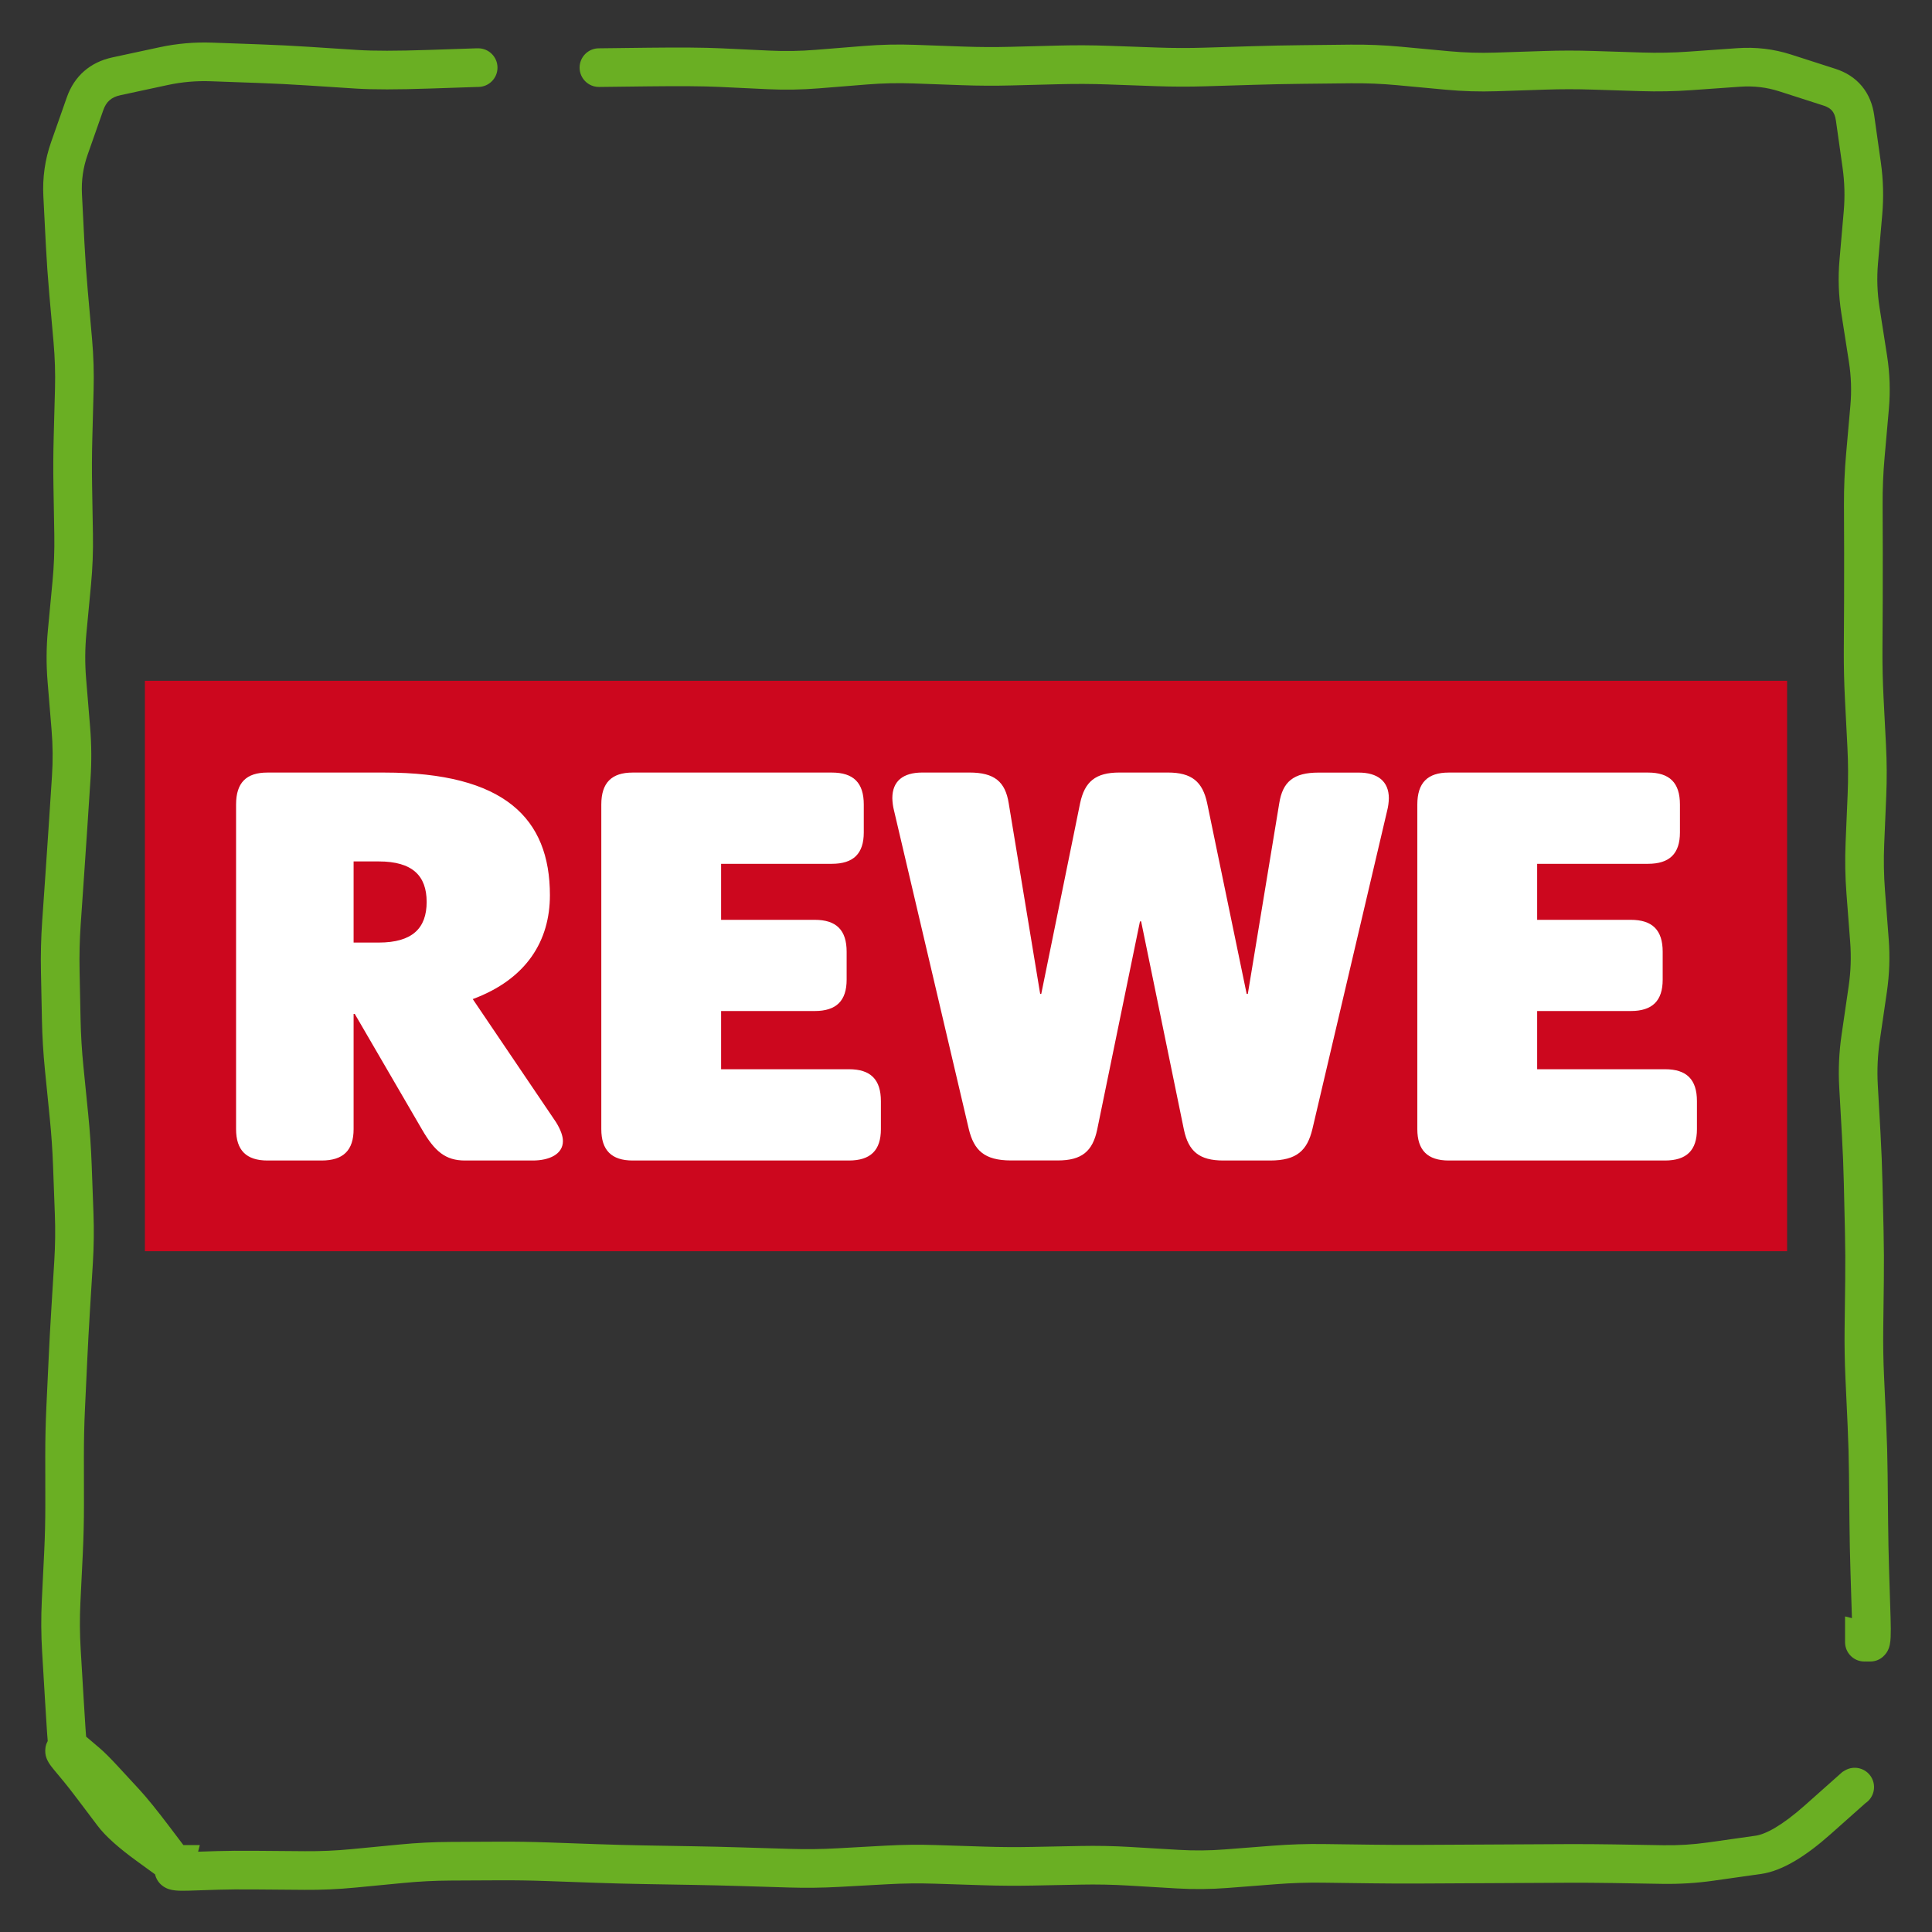 <svg width="200" height="200" viewBox="0 0 200 200" fill="none" xmlns="http://www.w3.org/2000/svg">
<rect x="0" y="0" width="200" height="200" fill="#333333" stroke="none"/>
<g clip-path="url(#clip0_3152_7967)">
<path d="M185 70.474H15V129.526H185V70.474Z" fill="#CC071E"/>
<path d="M33.298 120.136C35.542 120.136 36.605 119.073 36.605 116.888V104.959H36.724L43.697 116.945C44.998 119.189 46.12 120.136 48.127 120.136H55.155C56.856 120.136 58.273 119.487 58.273 118.127C58.273 117.596 58.037 116.946 57.565 116.177L48.94 103.426C54.506 101.36 56.927 97.393 56.927 92.672C56.927 84.698 52.202 79.975 39.797 79.975H27.686C25.487 79.972 24.438 81.037 24.438 83.282V116.888C24.438 119.073 25.501 120.136 27.686 120.136H33.298ZM36.605 97.574V89.175H39.204C42.69 89.175 44.167 90.652 44.167 93.369C44.167 96.087 42.69 97.574 39.204 97.574H36.605ZM87.882 120.136C90.127 120.136 91.19 119.073 91.19 116.888V113.992C91.19 111.748 90.127 110.686 87.882 110.686H74.649V104.661H84.337C86.581 104.661 87.644 103.599 87.644 101.414V98.526C87.644 96.282 86.581 95.22 84.337 95.22H74.649V89.422H86.111C88.356 89.422 89.418 88.359 89.418 86.175V83.282C89.418 81.037 88.356 79.975 86.111 79.975H65.495C63.309 79.975 62.247 81.037 62.247 83.282V116.888C62.247 119.073 63.309 120.136 65.495 120.136H87.882ZM124.968 83.163C124.495 80.918 123.372 79.972 120.893 79.972H115.884C113.405 79.972 112.282 80.915 111.809 83.163L107.79 102.89H107.679L104.423 83.163C104.069 80.918 102.946 79.972 100.347 79.972H95.492C93.483 79.972 92.374 80.859 92.374 82.63C92.384 83.068 92.444 83.503 92.553 83.928L100.291 116.883C100.823 119.067 101.886 120.13 104.661 120.13H109.505C111.985 120.13 113.107 119.184 113.58 116.939L118.01 95.381H118.129L122.559 116.945C123.032 119.189 124.155 120.136 126.635 120.136H131.487C134.264 120.136 135.327 119.073 135.857 116.888L143.595 83.933C143.704 83.509 143.764 83.074 143.773 82.635C143.773 80.865 142.591 79.978 140.656 79.978H136.501C133.902 79.978 132.779 80.921 132.425 83.168L129.174 102.89H129.055L124.968 83.163ZM172.359 120.136C174.604 120.136 175.667 119.073 175.667 116.888V113.992C175.667 111.748 174.604 110.686 172.359 110.686H159.126V104.661H168.814C171.058 104.661 172.121 103.599 172.121 101.414V98.526C172.121 96.282 171.058 95.22 168.814 95.22H159.126V89.422H170.599C172.844 89.422 173.907 88.359 173.907 86.175V83.282C173.907 81.037 172.844 79.975 170.599 79.975H149.969C147.784 79.975 146.721 81.037 146.721 83.282V116.888C146.721 119.073 147.784 120.136 149.969 120.136H172.359Z" fill="white"/>
</g>
<path d="M193.031 186.714C193.978 186.144 194.283 184.915 193.714 183.969C193.144 183.022 191.915 182.717 190.969 183.286L192 185L193.031 186.714ZM191.914 185.052L190.883 183.338L190.724 183.434L190.585 183.557L191.914 185.052ZM188.196 188.358L189.525 189.852L188.196 188.358ZM182.015 192.012L182.296 193.993L182.015 192.012ZM177.091 192.71L176.811 190.73L177.091 192.71ZM162.079 192.903L162.069 190.903L162.079 192.903ZM159.569 192.916L159.579 194.916L159.569 192.916ZM157.059 192.929L157.049 190.929L157.059 192.929ZM152.039 192.955L152.05 194.955L152.039 192.955ZM147.019 192.981L147.009 190.981L147.019 192.981ZM141.999 192.961L142.026 190.961L141.999 192.961ZM136.979 192.895L137.006 190.895L136.979 192.895ZM131.959 193.056L131.804 191.062L131.959 193.056ZM129.449 193.251L129.604 195.245L129.449 193.251ZM126.939 193.446L126.784 191.452L126.939 193.446ZM121.919 193.492L121.801 195.489L121.919 193.492ZM111.879 193.095L111.918 195.095L111.879 193.095ZM106.859 193.193L106.82 191.194L106.859 193.193ZM101.839 193.161L101.775 195.16L101.839 193.161ZM96.819 192.999L96.884 191L96.819 192.999ZM91.799 193.057L91.909 195.054L91.799 193.057ZM86.779 193.333L86.669 191.337L86.779 193.333ZM81.759 193.396L81.698 195.395L81.759 193.396ZM76.739 193.243L76.8 191.244L76.739 193.243ZM71.719 193.123L71.754 191.124L71.719 193.123ZM66.699 193.037L66.665 195.037L66.699 193.037ZM61.679 192.905L61.751 190.906L61.679 192.905ZM56.659 192.726L56.588 194.725L56.659 192.726ZM39.089 193.172L39.281 195.162L39.089 193.172ZM36.579 193.413L36.388 191.423L36.579 193.413ZM31.559 193.635L31.575 191.635L31.559 193.635ZM26.539 193.595L26.523 195.595L26.539 193.595ZM22.522 193.623L22.587 195.622L22.522 193.623ZM21.015 193.672L21.079 195.671L21.015 193.672ZM19.507 193.721L19.442 191.722L19.507 193.721ZM18 193.385L16.064 192.882L16 193.13V193.385H18ZM18.1 193L20.036 193.503L20.686 191H18.1V193ZM18 193L16.53 194.356L17.124 195H18V193ZM49.5 9C50.605 9 51.5 8.105 51.5 7C51.5 5.895 50.605 5 49.5 5V7V9ZM49.4 7V5H49.366L49.333 5.001L49.4 7ZM26.91 6.594L26.982 4.595L26.91 6.594ZM24.4 6.503L24.328 8.502L24.4 6.503ZM21.89 6.412L21.962 4.414L21.89 6.412ZM14.5 7.372L14.079 5.416L14.5 7.372ZM12.059 7.896L11.639 5.941L12.059 7.896ZM6.951 65.394L4.96 65.205L6.951 65.394ZM6.92 70.414L4.927 70.579L6.92 70.414ZM7.335 75.434L5.341 75.599L7.335 75.434ZM7.048 85.474L5.052 85.343L7.048 85.474ZM6.361 95.514L4.366 95.376L6.361 95.514ZM6.34 105.554L4.341 105.595L6.34 105.554ZM7.146 115.594L5.156 115.794L7.146 115.594ZM7.491 120.614L5.492 120.688L7.491 120.614ZM7.615 130.654L5.619 130.531L7.615 130.654ZM7.307 135.674L5.311 135.551L7.307 135.674ZM6.917 143.204L4.919 143.11L6.917 143.204ZM6.571 160.774L4.574 160.676L6.571 160.774ZM6.503 173.324L4.507 173.443L6.503 173.324ZM6.653 175.834L4.657 175.953L6.653 175.834ZM6.852 179.008L8.847 178.86L6.852 179.008ZM6.902 179.672L4.907 179.82L4.908 179.832L6.902 179.672ZM7 180.9H9V180.82L8.994 180.74L7 180.9ZM7 181H5V181.774L5.521 182.346L7 181ZM62 5C60.895 5 60 5.895 60 7C60 8.105 60.895 9 62 9V7V5ZM62.1 7V9H62.112L62.124 9L62.1 7ZM74.55 6.999L74.455 8.996L74.55 6.999ZM84.59 7.153L84.43 5.16L84.59 7.153ZM89.61 6.75L89.45 4.756L89.61 6.75ZM99.65 6.819L99.578 8.818L99.65 6.819ZM104.67 6.845L104.618 4.846L104.67 6.845ZM114.71 6.74L114.638 8.739L114.71 6.74ZM144.83 6.827L144.645 8.819L144.83 6.827ZM149.85 7.295L150.035 5.304L149.85 7.295ZM154.87 7.445L154.804 5.446L154.87 7.445ZM164.91 7.276L164.846 9.275L164.91 7.276ZM174.95 7.339L174.809 5.344L174.95 7.339ZM184.783 7.546L184.171 9.45L184.783 7.546ZM189.389 9.027L190.001 7.123L189.389 9.027ZM192.037 12.217L190.056 12.496L192.037 12.217ZM192.727 17.115L194.708 16.836L192.727 17.115ZM192.853 22.074L190.861 21.9L192.853 22.074ZM192.416 27.094L190.424 26.92L192.416 27.094ZM192.589 32.114L194.565 31.805L192.589 32.114ZM193.373 37.134L195.349 36.825L193.373 37.134ZM193.543 42.154L195.536 42.33L193.543 42.154ZM193.1 47.174L191.108 46.998L193.1 47.174ZM192.887 52.194L190.887 52.201L192.887 52.194ZM192.895 54.704L190.895 54.711L192.895 54.704ZM192.904 57.214L194.904 57.207L192.904 57.214ZM192.899 62.234L194.899 62.245L192.899 62.234ZM192.871 67.254L190.871 67.243L192.871 67.254ZM192.986 72.274L194.983 72.172L192.986 72.274ZM193.242 77.294L191.245 77.396L193.242 77.294ZM193.265 82.314L191.267 82.23L193.265 82.314ZM193.14 92.354L195.134 92.201L193.14 92.354ZM193.332 94.864L195.326 94.711L193.332 94.864ZM193.524 97.374L191.53 97.527L193.524 97.374ZM193.35 102.394L191.371 102.105L193.35 102.394ZM192.984 104.904L194.963 105.193L192.984 104.904ZM192.392 112.434L190.396 112.546L192.392 112.434ZM192.674 117.454L190.677 117.566L192.674 117.454ZM192.873 122.474L190.874 122.52L192.873 122.474ZM192.931 124.984L194.93 124.938L192.931 124.984ZM192.988 127.494L190.989 127.54L192.988 127.494ZM193.015 132.514L195.015 132.539L193.015 132.514ZM192.953 137.534L190.953 137.509L192.953 137.534ZM193.037 142.554L191.039 142.645L193.037 142.554ZM193.152 145.064L191.154 145.155L193.152 145.064ZM193.267 147.574L195.264 147.483L193.267 147.574ZM193.406 152.594L195.406 152.574L193.406 152.594ZM193.456 157.614L191.456 157.634L193.456 157.614ZM193.558 162.593L191.559 162.656L193.558 162.593ZM193.635 165.062L195.634 164.999L193.635 165.062ZM193.395 170L192.904 171.939L193.146 172H193.395V170ZM193 169.9L193.491 167.961L191 167.331V169.9H193ZM191 170C191 171.105 191.895 172 193 172C194.105 172 195 171.105 195 170H193H191ZM17.932 192.926L19.402 191.571L19.268 191.425L19.108 191.309L17.932 192.926ZM15.313 191.023L14.137 192.64L15.313 191.023ZM11.695 187.794L10.098 188.998L11.695 187.794ZM9.696 185.144L8.099 186.349L9.696 185.144ZM8.171 183.187L9.71 181.909L8.171 183.187ZM7.646 182.554L6.108 183.833L7.646 182.554ZM7.12 181.922L8.658 180.644L7.12 181.922ZM6.696 181.217L7.858 182.845L6.696 181.217ZM6.797 181.145L6.29 179.21L5.934 179.304L5.635 179.517L6.797 181.145ZM7.067 181.074L7.575 183.008L10.77 182.17L8.546 179.728L7.067 181.074ZM17.932 192.926L16.337 194.133L16.394 194.208L16.458 194.278L17.932 192.926ZM15.99 190.358L14.395 191.565L15.99 190.358ZM12.943 186.594L11.473 187.951L12.943 186.594ZM10.734 184.202L12.204 182.845L10.734 184.202ZM9.005 182.474L7.71 183.998L9.005 182.474ZM7.756 181.412L9.051 179.888L7.756 181.412ZM7.098 180.91L8.449 182.384L7.098 180.91ZM7.065 180.94L5.714 179.466L5.051 180.074L5.066 180.973L7.065 180.94ZM7.068 181.074L5.593 182.425L9.154 186.31L9.067 181.041L7.068 181.074ZM192 185L190.969 183.286L190.883 183.338L191.914 185.052L192.946 186.765L193.031 186.714L192 185ZM191.914 185.052L190.585 183.557L186.867 186.863L188.196 188.358L189.525 189.852L193.243 186.546L191.914 185.052ZM188.196 188.358L186.867 186.863C184.439 189.022 182.756 189.887 181.735 190.032L182.015 192.012L182.296 193.993C184.557 193.672 186.995 192.102 189.525 189.852L188.196 188.358ZM182.015 192.012L181.735 190.032L179.273 190.381L179.553 192.361L179.834 194.341L182.296 193.993L182.015 192.012ZM179.553 192.361L179.273 190.381L176.811 190.73L177.091 192.71L177.372 194.69L179.834 194.341L179.553 192.361ZM177.091 192.71L176.811 190.73C175.274 190.948 173.722 191.044 172.153 191.017L172.119 193.017L172.086 195.017C173.863 195.046 175.626 194.938 177.372 194.69L177.091 192.71ZM172.119 193.017L172.153 191.017L169.643 190.975L169.609 192.975L169.576 194.975L172.086 195.017L172.119 193.017ZM169.609 192.975L169.643 190.975L167.133 190.933L167.099 192.933L167.066 194.932L169.576 194.975L169.609 192.975ZM167.099 192.933L167.133 190.933C165.445 190.905 163.757 190.895 162.069 190.903L162.079 192.903L162.089 194.903C163.748 194.895 165.407 194.905 167.066 194.932L167.099 192.933ZM162.079 192.903L162.069 190.903L159.559 190.916L159.569 192.916L159.579 194.916L162.089 194.903L162.079 192.903ZM159.569 192.916L159.559 190.916L157.049 190.929L157.059 192.929L157.069 194.929L159.579 194.916L159.569 192.916ZM157.059 192.929L157.049 190.929C155.376 190.937 153.702 190.946 152.029 190.955L152.039 192.955L152.05 194.955C153.723 194.946 155.396 194.937 157.069 194.929L157.059 192.929ZM152.039 192.955L152.029 190.955L149.519 190.968L149.529 192.968L149.54 194.968L152.05 194.955L152.039 192.955ZM149.529 192.968L149.519 190.968L147.009 190.981L147.019 192.981L147.03 194.981L149.54 194.968L149.529 192.968ZM147.019 192.981L147.009 190.981C145.348 190.99 143.687 190.983 142.026 190.961L141.999 192.961L141.973 194.961C143.659 194.983 145.344 194.99 147.03 194.981L147.019 192.981ZM141.999 192.961L142.026 190.961L139.516 190.928L139.489 192.928L139.463 194.928L141.973 194.961L141.999 192.961ZM139.489 192.928L139.516 190.928L137.006 190.895L136.979 192.895L136.953 194.894L139.463 194.928L139.489 192.928ZM136.979 192.895L137.006 190.895C135.272 190.872 133.538 190.928 131.804 191.062L131.959 193.056L132.114 195.05C133.727 194.925 135.34 194.873 136.953 194.894L136.979 192.895ZM131.959 193.056L131.804 191.062L129.294 191.257L129.449 193.251L129.604 195.245L132.114 195.05L131.959 193.056ZM129.449 193.251L129.294 191.257L126.784 191.452L126.939 193.446L127.094 195.44L129.604 195.245L129.449 193.251ZM126.939 193.446L126.784 191.452C125.202 191.575 123.62 191.59 122.038 191.496L121.919 193.492L121.801 195.489C123.565 195.593 125.33 195.577 127.094 195.44L126.939 193.446ZM121.919 193.492L122.038 191.496L119.528 191.347L119.409 193.344L119.291 195.34L121.801 195.489L121.919 193.492ZM119.409 193.344L119.528 191.347L117.018 191.198L116.899 193.195L116.781 195.191L119.291 195.34L119.409 193.344ZM116.899 193.195L117.018 191.198C115.292 191.096 113.566 191.062 111.84 191.096L111.879 193.095L111.918 195.095C113.539 195.063 115.16 195.095 116.781 195.191L116.899 193.195ZM111.879 193.095L111.84 191.096L109.33 191.145L109.369 193.144L109.408 195.144L111.918 195.095L111.879 193.095ZM109.369 193.144L109.33 191.145L106.82 191.194L106.859 193.193L106.898 195.193L109.408 195.144L109.369 193.144ZM106.859 193.193L106.82 191.194C105.181 191.226 103.543 191.215 101.904 191.162L101.839 193.161L101.775 195.16C103.483 195.215 105.191 195.226 106.898 195.193L106.859 193.193ZM101.839 193.161L101.904 191.162L99.394 191.081L99.329 193.08L99.265 195.079L101.775 195.16L101.839 193.161ZM99.329 193.08L99.394 191.081L96.884 191L96.819 192.999L96.755 194.998L99.265 195.079L99.329 193.08ZM96.819 192.999L96.884 191C95.152 190.944 93.421 190.964 91.689 191.06L91.799 193.057L91.909 195.054C93.525 194.964 95.14 194.946 96.755 194.998L96.819 192.999ZM91.799 193.057L91.689 191.06L89.179 191.198L89.289 193.195L89.4 195.192L91.909 195.054L91.799 193.057ZM89.289 193.195L89.179 191.198L86.669 191.337L86.779 193.333L86.889 195.33L89.4 195.192L89.289 193.195ZM86.779 193.333L86.669 191.337C85.053 191.426 83.436 191.446 81.82 191.396L81.759 193.396L81.698 195.395C83.429 195.447 85.159 195.426 86.889 195.33L86.779 193.333ZM81.759 193.396L81.82 191.396L79.31 191.32L79.249 193.319L79.189 195.318L81.698 195.395L81.759 193.396ZM79.249 193.319L79.31 191.32L76.8 191.244L76.739 193.243L76.678 195.242L79.189 195.318L79.249 193.319ZM76.739 193.243L76.8 191.244C75.118 191.192 73.436 191.152 71.754 191.124L71.719 193.123L71.685 195.123C73.35 195.152 75.014 195.191 76.678 195.242L76.739 193.243ZM71.719 193.123L71.754 191.124L69.244 191.081L69.209 193.08L69.175 195.08L71.685 195.123L71.719 193.123ZM69.209 193.08L69.244 191.081L66.734 191.038L66.699 193.037L66.665 195.037L69.175 195.08L69.209 193.08ZM66.699 193.037L66.734 191.038C65.073 191.009 63.412 190.965 61.751 190.906L61.679 192.905L61.608 194.904C63.294 194.964 64.979 195.008 66.665 195.037L66.699 193.037ZM61.679 192.905L61.751 190.906L59.24 190.817L59.169 192.816L59.098 194.814L61.608 194.904L61.679 192.905ZM59.169 192.816L59.24 190.817L56.73 190.727L56.659 192.726L56.588 194.725L59.098 194.814L59.169 192.816ZM56.659 192.726L56.73 190.727C55.03 190.667 53.33 190.641 51.629 190.65L51.639 192.65L51.65 194.65C53.296 194.641 54.942 194.666 56.588 194.725L56.659 192.726ZM51.639 192.65L51.629 190.65L49.119 190.662L49.129 192.662L49.139 194.662L51.65 194.65L51.639 192.65ZM49.129 192.662L49.119 190.662L46.609 190.675L46.619 192.675L46.63 194.675L49.139 194.662L49.129 192.662ZM46.619 192.675L46.609 190.675C44.875 190.684 43.141 190.772 41.407 190.939L41.599 192.93L41.791 194.921C43.404 194.765 45.017 194.683 46.63 194.675L46.619 192.675ZM41.599 192.93L41.407 190.939L38.898 191.181L39.089 193.172L39.281 195.162L41.791 194.921L41.599 192.93ZM39.089 193.172L38.898 191.181L36.388 191.423L36.579 193.413L36.771 195.404L39.281 195.162L39.089 193.172ZM36.579 193.413L36.388 191.423C34.783 191.577 33.179 191.648 31.575 191.635L31.559 193.635L31.543 195.635C33.286 195.649 35.029 195.572 36.771 195.404L36.579 193.413ZM31.559 193.635L31.575 191.635L29.065 191.615L29.049 193.615L29.033 195.615L31.543 195.635L31.559 193.635ZM29.049 193.615L29.065 191.615L26.555 191.595L26.539 193.595L26.523 195.595L29.033 195.615L29.049 193.615ZM26.539 193.595L26.555 191.595C24.87 191.581 23.501 191.591 22.457 191.625L22.522 193.623L22.587 195.622C23.553 195.591 24.862 195.581 26.523 195.595L26.539 193.595ZM22.522 193.623L22.457 191.625L20.95 191.673L21.015 193.672L21.079 195.671L22.587 195.622L22.522 193.623ZM21.015 193.672L20.95 191.673L19.442 191.722L19.507 193.721L19.572 195.72L21.079 195.671L21.015 193.672ZM19.507 193.721L19.442 191.722C18.959 191.738 18.686 191.73 18.567 191.719C18.486 191.711 18.586 191.712 18.756 191.771C18.835 191.799 19.076 191.888 19.329 192.107C19.616 192.354 20 192.851 20 193.578H18H16C16 194.336 16.399 194.862 16.718 195.137C17.003 195.383 17.291 195.496 17.432 195.546C17.728 195.65 18.017 195.684 18.187 195.701C18.57 195.737 19.051 195.737 19.572 195.72L19.507 193.721ZM18 193.578H20V193.385H18H16V193.578H18ZM18 193.385L19.936 193.888L20.036 193.503L18.1 193L16.164 192.497L16.064 192.882L18 193.385ZM18.1 193V191H18V193V195H18.1V193ZM49.5 7V5H49.4V7V9H49.5V7ZM49.4 7L49.333 5.001L44.363 5.168L44.43 7.167L44.497 9.166L49.467 8.999L49.4 7ZM44.43 7.167L44.363 5.168C41.065 5.279 38.651 5.278 37.079 5.176L36.95 7.172L36.821 9.168C38.595 9.283 41.169 9.278 44.497 9.166L44.43 7.167ZM36.95 7.172L37.079 5.176L34.569 5.014L34.44 7.009L34.311 9.005L36.821 9.168L36.95 7.172ZM34.44 7.009L34.569 5.014L32.059 4.851L31.93 6.847L31.801 8.843L34.311 9.005L34.44 7.009ZM31.93 6.847L32.059 4.851C30.367 4.741 28.675 4.656 26.982 4.595L26.91 6.594L26.838 8.592C28.492 8.652 30.146 8.735 31.801 8.843L31.93 6.847ZM26.91 6.594L26.982 4.595L24.472 4.504L24.4 6.503L24.328 8.502L26.838 8.592L26.91 6.594ZM24.4 6.503L24.472 4.504L21.962 4.414L21.89 6.412L21.818 8.411L24.328 8.502L24.4 6.503ZM21.89 6.412L21.962 4.414C20.125 4.347 18.309 4.507 16.519 4.891L16.94 6.847L17.36 8.802C18.824 8.487 20.309 8.357 21.818 8.411L21.89 6.412ZM16.94 6.847L16.519 4.891L14.079 5.416L14.5 7.372L14.92 9.327L17.36 8.802L16.94 6.847ZM14.5 7.372L14.079 5.416L11.639 5.941L12.059 7.896L12.48 9.852L14.92 9.327L14.5 7.372ZM12.059 7.896L11.639 5.941C9.344 6.435 7.695 7.863 6.917 10.079L8.804 10.742L10.691 11.405C10.999 10.526 11.521 10.058 12.48 9.852L12.059 7.896ZM8.804 10.742L6.917 10.079L6.102 12.4L7.989 13.062L9.876 13.725L10.691 11.405L8.804 10.742ZM7.989 13.062L6.102 12.4L5.286 14.72L7.173 15.383L9.06 16.046L9.876 13.725L7.989 13.062ZM7.173 15.383L5.286 14.72C4.655 16.518 4.39 18.389 4.489 20.316L6.486 20.214L8.484 20.112C8.411 18.692 8.605 17.343 9.06 16.046L7.173 15.383ZM6.486 20.214L4.489 20.316L4.617 22.826L6.615 22.724L8.612 22.622L8.484 20.112L6.486 20.214ZM6.615 22.724L4.617 22.826L4.745 25.336L6.743 25.234L8.74 25.132L8.612 22.622L6.615 22.724ZM6.743 25.234L4.745 25.336C4.832 27.034 4.951 28.732 5.101 30.43L7.093 30.254L9.085 30.078C8.939 28.429 8.824 26.78 8.74 25.132L6.743 25.234ZM7.093 30.254L5.101 30.43L5.323 32.94L7.315 32.764L9.307 32.588L9.085 30.078L7.093 30.254ZM7.315 32.764L5.323 32.94L5.545 35.45L7.537 35.274L9.529 35.098L9.307 32.588L7.315 32.764ZM7.537 35.274L5.545 35.45C5.686 37.047 5.735 38.644 5.693 40.24L7.692 40.294L9.691 40.348C9.738 38.597 9.684 36.847 9.529 35.098L7.537 35.274ZM7.692 40.294L5.693 40.24L5.625 42.75L7.625 42.804L9.624 42.858L9.691 40.348L7.692 40.294ZM7.625 42.804L5.625 42.75L5.558 45.26L7.557 45.314L9.557 45.368L9.624 42.858L7.625 42.804ZM7.557 45.314L5.558 45.26C5.512 46.963 5.504 48.666 5.534 50.369L7.534 50.334L9.534 50.299C9.505 48.655 9.513 47.011 9.557 45.368L7.557 45.314ZM7.534 50.334L5.534 50.369L5.578 52.879L7.578 52.844L9.577 52.809L9.534 50.299L7.534 50.334ZM7.578 52.844L5.578 52.879L5.622 55.389L7.622 55.354L9.621 55.319L9.577 52.809L7.578 52.844ZM7.622 55.354L5.622 55.389C5.65 56.987 5.588 58.586 5.436 60.185L7.427 60.374L9.418 60.563C9.584 58.815 9.652 57.067 9.621 55.319L7.622 55.354ZM7.427 60.374L5.436 60.185L5.198 62.695L7.189 62.884L9.18 63.073L9.418 60.563L7.427 60.374ZM7.189 62.884L5.198 62.695L4.96 65.205L6.951 65.394L8.942 65.583L9.18 63.073L7.189 62.884ZM6.951 65.394L4.96 65.205C4.79 66.996 4.779 68.787 4.927 70.579L6.92 70.414L8.914 70.249C8.785 68.694 8.795 67.139 8.942 65.583L6.951 65.394ZM6.92 70.414L4.927 70.579L5.134 73.088L7.127 72.924L9.121 72.76L8.914 70.249L6.92 70.414ZM7.127 72.924L5.134 73.088L5.341 75.599L7.335 75.434L9.328 75.269L9.121 72.76L7.127 72.924ZM7.335 75.434L5.341 75.599C5.471 77.174 5.485 78.748 5.381 80.323L7.377 80.454L9.373 80.585C9.489 78.813 9.474 77.041 9.328 75.269L7.335 75.434ZM7.377 80.454L5.381 80.323L5.217 82.833L7.212 82.964L9.208 83.095L9.373 80.585L7.377 80.454ZM7.212 82.964L5.217 82.833L5.052 85.343L7.048 85.474L9.044 85.605L9.208 83.095L7.212 82.964ZM7.048 85.474L5.052 85.343C4.942 87.014 4.83 88.685 4.714 90.356L6.709 90.494L8.704 90.632C8.821 88.957 8.934 87.281 9.044 85.605L7.048 85.474ZM6.709 90.494L4.714 90.356L4.54 92.866L6.535 93.004L8.531 93.142L8.704 90.632L6.709 90.494ZM6.535 93.004L4.54 92.866L4.366 95.376L6.361 95.514L8.357 95.652L8.531 93.142L6.535 93.004ZM6.361 95.514L4.366 95.376C4.246 97.109 4.204 98.841 4.239 100.575L6.238 100.534L8.238 100.493C8.205 98.88 8.245 97.266 8.357 95.652L6.361 95.514ZM6.238 100.534L4.239 100.575L4.29 103.085L6.289 103.044L8.289 103.003L8.238 100.493L6.238 100.534ZM6.289 103.044L4.29 103.085L4.341 105.595L6.34 105.554L8.34 105.513L8.289 103.003L6.289 103.044ZM6.34 105.554L4.341 105.595C4.376 107.321 4.48 109.048 4.653 110.774L6.643 110.574L8.633 110.374C8.47 108.754 8.373 107.133 8.34 105.513L6.34 105.554ZM6.643 110.574L4.653 110.774L4.905 113.284L6.895 113.084L8.885 112.884L8.633 110.374L6.643 110.574ZM6.895 113.084L4.905 113.284L5.156 115.794L7.146 115.594L9.136 115.394L8.885 112.884L6.895 113.084ZM7.146 115.594L5.156 115.794C5.32 117.425 5.432 119.057 5.492 120.688L7.491 120.614L9.489 120.54C9.426 118.825 9.308 117.109 9.136 115.394L7.146 115.594ZM7.491 120.614L5.492 120.688L5.585 123.198L7.584 123.124L9.582 123.05L9.489 120.54L7.491 120.614ZM7.584 123.124L5.585 123.198L5.678 125.708L7.677 125.634L9.675 125.56L9.582 123.05L7.584 123.124ZM7.677 125.634L5.678 125.708C5.738 127.316 5.718 128.923 5.619 130.531L7.615 130.654L9.612 130.777C9.718 129.038 9.74 127.299 9.675 125.56L7.677 125.634ZM7.615 130.654L5.619 130.531L5.465 133.041L7.461 133.164L9.457 133.287L9.612 130.777L7.615 130.654ZM7.461 133.164L5.465 133.041L5.311 135.551L7.307 135.674L9.303 135.797L9.457 133.287L7.461 133.164ZM7.307 135.674L5.311 135.551C5.207 137.234 5.116 138.917 5.037 140.6L7.035 140.694L9.033 140.788C9.111 139.124 9.201 137.46 9.303 135.797L7.307 135.674ZM7.035 140.694L5.037 140.6L4.919 143.11L6.917 143.204L8.915 143.298L9.033 140.788L7.035 140.694ZM6.917 143.204L4.919 143.11L4.802 145.62L6.799 145.714L8.797 145.808L8.915 143.298L6.917 143.204ZM6.799 145.714L4.802 145.62C4.722 147.326 4.683 149.031 4.685 150.736L6.685 150.734L8.685 150.732C8.683 149.09 8.72 147.449 8.797 145.808L6.799 145.714ZM6.685 150.734L4.685 150.736L4.688 153.246L6.688 153.244L8.688 153.242L8.685 150.732L6.685 150.734ZM6.688 153.244L4.688 153.246L4.691 155.756L6.691 155.754L8.691 155.752L8.688 153.242L6.688 153.244ZM6.691 155.754L4.691 155.756C4.693 157.396 4.654 159.036 4.574 160.676L6.571 160.774L8.569 160.872C8.652 159.165 8.693 157.458 8.691 155.752L6.691 155.754ZM6.571 160.774L4.574 160.676L4.451 163.186L6.449 163.284L8.446 163.382L8.569 160.872L6.571 160.774ZM6.449 163.284L4.451 163.186L4.328 165.696L6.326 165.794L8.324 165.892L8.446 163.382L6.449 163.284ZM6.326 165.794L4.328 165.696C4.243 167.442 4.253 169.188 4.357 170.933L6.353 170.814L8.35 170.695C8.254 169.094 8.245 167.493 8.324 165.892L6.326 165.794ZM6.353 170.814L4.357 170.933L4.507 173.443L6.503 173.324L8.5 173.205L8.35 170.695L6.353 170.814ZM6.503 173.324L4.507 173.443L4.657 175.953L6.653 175.834L8.65 175.715L8.5 173.205L6.503 173.324ZM6.653 175.834L4.657 175.953C4.756 177.622 4.824 178.696 4.858 179.156L6.852 179.008L8.847 178.86C8.815 178.435 8.75 177.393 8.65 175.715L6.653 175.834ZM6.852 179.008L4.858 179.156L4.907 179.82L6.902 179.672L8.896 179.524L8.847 178.86L6.852 179.008ZM6.902 179.672L4.908 179.832L5.006 181.06L7 180.9L8.994 180.74L8.895 179.512L6.902 179.672ZM7 180.9H5V181H7H9V180.9H7ZM62 7V9H62.1V7V5H62V7ZM62.1 7L62.124 9L67.094 8.94L67.07 6.94L67.046 4.94L62.076 5L62.1 7ZM67.07 6.94L67.094 8.94C70.398 8.9 72.843 8.92 74.455 8.996L74.55 6.999L74.645 5.001C72.91 4.919 70.368 4.9 67.046 4.94L67.07 6.94ZM74.55 6.999L74.455 8.996L76.965 9.115L77.06 7.117L77.155 5.12L74.645 5.001L74.55 6.999ZM77.06 7.117L76.965 9.115L79.475 9.234L79.57 7.236L79.665 5.239L77.155 5.12L77.06 7.117ZM79.57 7.236L79.475 9.234C81.234 9.317 82.992 9.288 84.75 9.147L84.59 7.153L84.43 5.16C82.841 5.288 81.253 5.314 79.665 5.239L79.57 7.236ZM84.59 7.153L84.75 9.147L87.26 8.945L87.1 6.952L86.94 4.958L84.43 5.16L84.59 7.153ZM87.1 6.952L87.26 8.945L89.77 8.743L89.61 6.75L89.45 4.756L86.94 4.958L87.1 6.952ZM89.61 6.75L89.77 8.743C91.367 8.615 92.962 8.58 94.558 8.637L94.63 6.638L94.702 4.64C92.951 4.577 91.2 4.616 89.45 4.756L89.61 6.75ZM94.63 6.638L94.558 8.637L97.068 8.728L97.14 6.729L97.212 4.73L94.702 4.64L94.63 6.638ZM97.14 6.729L97.068 8.728L99.578 8.818L99.65 6.819L99.722 4.821L97.212 4.73L97.14 6.729ZM99.65 6.819L99.578 8.818C101.293 8.88 103.007 8.888 104.722 8.844L104.67 6.845L104.618 4.846C102.986 4.888 101.354 4.879 99.722 4.821L99.65 6.819ZM104.67 6.845L104.722 8.844L107.232 8.779L107.18 6.78L107.128 4.781L104.618 4.846L104.67 6.845ZM107.18 6.78L107.232 8.779L109.742 8.715L109.69 6.715L109.638 4.716L107.128 4.781L107.18 6.78ZM109.69 6.715L109.742 8.715C111.374 8.673 113.006 8.681 114.638 8.739L114.71 6.74L114.782 4.742C113.067 4.68 111.353 4.672 109.638 4.716L109.69 6.715ZM114.71 6.74L114.638 8.739L117.148 8.829L117.22 6.83L117.292 4.831L114.782 4.742L114.71 6.74ZM117.22 6.83L117.148 8.829L119.659 8.919L119.73 6.92L119.801 4.921L117.292 4.831L117.22 6.83ZM119.73 6.92L119.659 8.919C121.376 8.98 123.093 8.985 124.811 8.932L124.75 6.933L124.689 4.934C123.06 4.984 121.431 4.98 119.801 4.921L119.73 6.92ZM124.75 6.933L124.811 8.932L127.321 8.856L127.26 6.857L127.199 4.858L124.689 4.934L124.75 6.933ZM127.26 6.857L127.321 8.856L129.831 8.78L129.77 6.78L129.709 4.781L127.199 4.858L127.26 6.857ZM129.77 6.78L129.831 8.78C131.491 8.729 133.152 8.695 134.812 8.676L134.79 6.676L134.768 4.677C133.082 4.695 131.395 4.73 129.709 4.781L129.77 6.78ZM134.79 6.676L134.812 8.676L137.322 8.649L137.3 6.649L137.278 4.649L134.768 4.677L134.79 6.676ZM137.3 6.649L137.322 8.649L139.832 8.621L139.81 6.621L139.788 4.621L137.278 4.649L137.3 6.649ZM139.81 6.621L139.832 8.621C141.436 8.604 143.04 8.669 144.645 8.819L144.83 6.827L145.015 4.836C143.273 4.674 141.531 4.602 139.788 4.621L139.81 6.621ZM144.83 6.827L144.645 8.819L147.155 9.053L147.34 7.061L147.525 5.07L145.015 4.836L144.83 6.827ZM147.34 7.061L147.155 9.053L149.665 9.286L149.85 7.295L150.035 5.304L147.525 5.07L147.34 7.061ZM149.85 7.295L149.665 9.286C151.421 9.45 153.179 9.503 154.936 9.444L154.87 7.445L154.804 5.446C153.215 5.499 151.625 5.452 150.035 5.304L149.85 7.295ZM154.87 7.445L154.936 9.444L157.446 9.361L157.38 7.362L157.314 5.363L154.804 5.446L154.87 7.445ZM157.38 7.362L157.446 9.361L159.956 9.278L159.89 7.279L159.824 5.28L157.314 5.363L157.38 7.362ZM159.89 7.279L159.956 9.278C161.586 9.224 163.216 9.223 164.846 9.275L164.91 7.276L164.974 5.277C163.257 5.222 161.54 5.223 159.824 5.28L159.89 7.279ZM164.91 7.276L164.846 9.275L167.356 9.355L167.42 7.356L167.484 5.357L164.974 5.277L164.91 7.276ZM167.42 7.356L167.356 9.355L169.866 9.435L169.93 7.436L169.994 5.437L167.484 5.357L167.42 7.356ZM169.93 7.436L169.866 9.435C171.608 9.491 173.35 9.457 175.091 9.334L174.95 7.339L174.809 5.344C173.203 5.458 171.599 5.489 169.994 5.437L169.93 7.436ZM174.95 7.339L175.091 9.334L177.601 9.156L177.46 7.161L177.319 5.166L174.809 5.344L174.95 7.339ZM177.46 7.161L177.601 9.156L180.111 8.978L179.97 6.983L179.829 4.988L177.319 5.166L177.46 7.161ZM179.97 6.983L180.111 8.978C181.54 8.877 182.888 9.037 184.171 9.45L184.783 7.546L185.395 5.642C183.607 5.067 181.746 4.852 179.829 4.988L179.97 6.983ZM184.783 7.546L184.171 9.45L186.474 10.19L187.086 8.286L187.698 6.382L185.395 5.642L184.783 7.546ZM187.086 8.286L186.474 10.19L188.777 10.931L189.389 9.027L190.001 7.123L187.698 6.382L187.086 8.286ZM189.389 9.027L188.777 10.931C189.244 11.081 189.503 11.279 189.664 11.472C189.826 11.667 189.983 11.975 190.056 12.496L192.037 12.217L194.017 11.938C193.861 10.825 193.462 9.785 192.741 8.917C192.019 8.047 191.069 7.466 190.001 7.123L189.389 9.027ZM192.037 12.217L190.056 12.496L190.402 14.945L192.382 14.666L194.362 14.387L194.017 11.938L192.037 12.217ZM192.382 14.666L190.402 14.945L190.747 17.394L192.727 17.115L194.708 16.836L194.362 14.387L192.382 14.666ZM192.727 17.115L190.747 17.394C190.955 18.874 190.994 20.375 190.861 21.9L192.853 22.074L194.846 22.248C195.005 20.426 194.959 18.621 194.708 16.836L192.727 17.115ZM192.853 22.074L190.861 21.9L190.642 24.41L192.635 24.584L194.627 24.758L194.846 22.248L192.853 22.074ZM192.635 24.584L190.642 24.41L190.424 26.92L192.416 27.094L194.408 27.268L194.627 24.758L192.635 24.584ZM192.416 27.094L190.424 26.92C190.264 28.756 190.327 30.591 190.613 32.423L192.589 32.114L194.565 31.805C194.329 30.29 194.277 28.779 194.408 27.268L192.416 27.094ZM192.589 32.114L190.613 32.423L191.005 34.933L192.981 34.624L194.957 34.315L194.565 31.805L192.589 32.114ZM192.981 34.624L191.005 34.933L191.397 37.443L193.373 37.134L195.349 36.825L194.957 34.315L192.981 34.624ZM193.373 37.134L191.397 37.443C191.634 38.957 191.685 40.468 191.551 41.978L193.543 42.154L195.536 42.33C195.698 40.494 195.635 38.658 195.349 36.825L193.373 37.134ZM193.543 42.154L191.551 41.978L191.329 44.488L193.322 44.664L195.314 44.84L195.536 42.33L193.543 42.154ZM193.322 44.664L191.329 44.488L191.108 46.998L193.1 47.174L195.092 47.35L195.314 44.84L193.322 44.664ZM193.1 47.174L191.108 46.998C190.954 48.732 190.881 50.466 190.887 52.201L192.887 52.194L194.887 52.187C194.881 50.575 194.949 48.963 195.092 47.35L193.1 47.174ZM192.887 52.194L190.887 52.201L190.895 54.711L192.895 54.704L194.895 54.697L194.887 52.187L192.887 52.194ZM192.895 54.704L190.895 54.711L190.904 57.221L192.904 57.214L194.904 57.207L194.895 54.697L192.895 54.704ZM192.904 57.214L190.904 57.221C190.909 58.888 190.908 60.556 190.899 62.223L192.899 62.234L194.899 62.245C194.908 60.566 194.909 58.886 194.904 57.207L192.904 57.214ZM192.899 62.234L190.899 62.223L190.885 64.733L192.885 64.744L194.885 64.755L194.899 62.245L192.899 62.234ZM192.885 64.744L190.885 64.733L190.871 67.243L192.871 67.254L194.871 67.265L194.885 64.755L192.885 64.744ZM192.871 67.254L190.871 67.243C190.862 68.954 190.901 70.665 190.988 72.376L192.986 72.274L194.983 72.172C194.9 70.536 194.862 68.9 194.871 67.265L192.871 67.254ZM192.986 72.274L190.988 72.376L191.117 74.886L193.114 74.784L195.111 74.682L194.983 72.172L192.986 72.274ZM193.114 74.784L191.117 74.886L191.245 77.396L193.242 77.294L195.24 77.192L195.111 74.682L193.114 74.784ZM193.242 77.294L191.245 77.396C191.327 79.007 191.334 80.618 191.267 82.23L193.265 82.314L195.263 82.398C195.336 80.663 195.328 78.927 195.24 77.192L193.242 77.294ZM193.265 82.314L191.267 82.23L191.161 84.74L193.159 84.824L195.157 84.908L195.263 82.398L193.265 82.314ZM193.159 84.824L191.161 84.74L191.055 87.25L193.053 87.334L195.051 87.418L195.157 84.908L193.159 84.824ZM193.053 87.334L191.055 87.25C190.981 89.002 191.011 90.755 191.145 92.507L193.14 92.354L195.134 92.201C195.012 90.607 194.984 89.012 195.051 87.418L193.053 87.334ZM193.14 92.354L191.145 92.507L191.338 95.017L193.332 94.864L195.326 94.711L195.134 92.201L193.14 92.354ZM193.332 94.864L191.338 95.017L191.53 97.527L193.524 97.374L195.518 97.221L195.326 94.711L193.332 94.864ZM193.524 97.374L191.53 97.527C191.647 99.052 191.594 100.577 191.371 102.105L193.35 102.394L195.329 102.683C195.594 100.864 195.658 99.043 195.518 97.221L193.524 97.374ZM193.35 102.394L191.371 102.105L191.005 104.615L192.984 104.904L194.963 105.193L195.329 102.683L193.35 102.394ZM192.984 104.904L191.005 104.615L190.639 107.125L192.618 107.414L194.597 107.703L194.963 105.193L192.984 104.904ZM192.618 107.414L190.639 107.125C190.375 108.93 190.294 110.738 190.396 112.546L192.392 112.434L194.389 112.322C194.303 110.784 194.372 109.245 194.597 107.703L192.618 107.414ZM192.392 112.434L190.396 112.546L190.537 115.056L192.533 114.944L194.53 114.832L194.389 112.322L192.392 112.434ZM192.533 114.944L190.537 115.056L190.677 117.566L192.674 117.454L194.671 117.342L194.53 114.832L192.533 114.944ZM192.674 117.454L190.677 117.566C190.77 119.217 190.836 120.869 190.874 122.52L192.873 122.474L194.872 122.428C194.833 120.733 194.766 119.037 194.671 117.342L192.674 117.454ZM192.873 122.474L190.874 122.52L190.931 125.03L192.931 124.984L194.93 124.938L194.872 122.428L192.873 122.474ZM192.931 124.984L190.931 125.03L190.989 127.54L192.988 127.494L194.988 127.448L194.93 124.938L192.931 124.984ZM192.988 127.494L190.989 127.54C191.027 129.19 191.036 130.84 191.015 132.489L193.015 132.514L195.015 132.539C195.036 130.842 195.027 129.145 194.988 127.448L192.988 127.494ZM193.015 132.514L191.015 132.489L190.984 134.999L192.984 135.024L194.984 135.049L195.015 132.539L193.015 132.514ZM192.984 135.024L190.984 134.999L190.953 137.509L192.953 137.534L194.953 137.559L194.984 135.049L192.984 135.024ZM192.953 137.534L190.953 137.509C190.932 139.221 190.961 140.933 191.039 142.645L193.037 142.554L195.035 142.463C194.96 140.828 194.933 139.193 194.953 137.559L192.953 137.534ZM193.037 142.554L191.039 142.645L191.154 145.155L193.152 145.064L195.15 144.973L195.035 142.463L193.037 142.554ZM193.152 145.064L191.154 145.155L191.269 147.665L193.267 147.574L195.264 147.483L195.15 144.973L193.152 145.064ZM193.267 147.574L191.269 147.665C191.344 149.315 191.39 150.964 191.406 152.614L193.406 152.594L195.406 152.574C195.389 150.877 195.342 149.18 195.264 147.483L193.267 147.574ZM193.406 152.594L191.406 152.614L191.431 155.124L193.431 155.104L195.431 155.084L195.406 152.574L193.406 152.594ZM193.431 155.104L191.431 155.124L191.456 157.634L193.456 157.614L195.456 157.594L195.431 155.084L193.431 155.104ZM193.456 157.614L191.456 157.634C191.472 159.321 191.507 160.995 191.559 162.656L193.558 162.593L195.557 162.53C195.506 160.899 195.472 159.254 195.456 157.594L193.456 157.614ZM193.558 162.593L191.559 162.656L191.636 165.125L193.635 165.062L195.634 164.999L195.557 162.53L193.558 162.593ZM193.635 165.062L191.636 165.125L191.714 167.594L193.713 167.531L195.712 167.468L195.634 164.999L193.635 165.062ZM193.713 167.531L191.714 167.594C191.739 168.405 191.74 168.957 191.724 169.286C191.715 169.466 191.705 169.493 191.716 169.437C191.718 169.427 191.752 169.249 191.87 169.027C191.93 168.912 192.064 168.686 192.316 168.471C192.594 168.233 193.032 168 193.593 168V170V172C194.793 172 195.319 171.061 195.406 170.896C195.551 170.622 195.608 170.367 195.632 170.254C195.687 169.993 195.708 169.711 195.719 169.48C195.743 168.986 195.738 168.303 195.712 167.468L193.713 167.531ZM193.593 170V168H193.395V170V172H193.593V170ZM193.395 170L193.886 168.061L193.491 167.961L193 169.9L192.509 171.839L192.904 171.939L193.395 170ZM193 169.9H191V170H193H195V169.9H193ZM18 193L19.47 191.644L19.402 191.571L17.932 192.926L16.462 194.282L16.53 194.356L18 193ZM17.932 192.926L19.108 191.309L16.489 189.405L15.313 191.023L14.137 192.64L16.756 194.544L17.932 192.926ZM15.313 191.023L16.489 189.405C14.781 188.163 13.773 187.228 13.291 186.589L11.695 187.794L10.098 188.998C10.948 190.126 12.353 191.343 14.137 192.64L15.313 191.023ZM11.695 187.794L13.291 186.589L12.292 185.265L10.695 186.469L9.099 187.673L10.098 188.998L11.695 187.794ZM10.695 186.469L12.292 185.265L11.293 183.94L9.696 185.144L8.099 186.349L9.099 187.673L10.695 186.469ZM9.696 185.144L11.293 183.94C10.623 183.051 10.091 182.368 9.71 181.909L8.171 183.187L6.633 184.465C6.952 184.849 7.437 185.471 8.099 186.349L9.696 185.144ZM8.171 183.187L9.71 181.909L9.184 181.276L7.646 182.554L6.108 183.833L6.633 184.465L8.171 183.187ZM7.646 182.554L9.184 181.276L8.658 180.644L7.12 181.922L5.582 183.2L6.108 183.833L7.646 182.554ZM7.12 181.922L8.658 180.644C8.497 180.45 8.454 180.381 8.465 180.398C8.471 180.409 8.491 180.442 8.516 180.494C8.538 180.54 8.583 180.642 8.62 180.784C8.652 180.908 8.714 181.195 8.655 181.563C8.586 181.988 8.354 182.491 7.858 182.845L6.696 181.217L5.533 179.59C4.418 180.387 4.704 181.62 4.749 181.793C4.832 182.111 4.974 182.355 5.038 182.461C5.19 182.713 5.393 182.972 5.582 183.2L7.12 181.922ZM6.696 181.217L7.858 182.845L7.96 182.772L6.797 181.145L5.635 179.517L5.533 179.59L6.696 181.217ZM6.797 181.145L7.305 183.079L7.575 183.008L7.067 181.074L6.56 179.139L6.29 179.21L6.797 181.145ZM7.067 181.074L8.546 179.728L8.479 179.654L7 181L5.521 182.346L5.588 182.42L7.067 181.074ZM18 193L19.474 191.649L19.407 191.575L17.932 192.926L16.458 194.278L16.526 194.351L18 193ZM17.932 192.926L19.527 191.72L17.585 189.152L15.99 190.358L14.395 191.565L16.337 194.133L17.932 192.926ZM15.99 190.358L17.585 189.152C16.281 187.427 15.217 186.109 14.412 185.237L12.943 186.594L11.473 187.951C12.141 188.674 13.109 189.865 14.395 191.565L15.99 190.358ZM12.943 186.594L14.412 185.237L13.308 184.041L11.839 185.398L10.369 186.755L11.473 187.951L12.943 186.594ZM11.839 185.398L13.308 184.041L12.204 182.845L10.734 184.202L9.265 185.559L10.369 186.755L11.839 185.398ZM10.734 184.202L12.204 182.845C11.455 182.034 10.813 181.386 10.301 180.951L9.005 182.474L7.71 183.998C8.031 184.271 8.541 184.775 9.265 185.559L10.734 184.202ZM9.005 182.474L10.301 180.951L9.676 180.419L8.38 181.943L7.085 183.467L7.71 183.998L9.005 182.474ZM8.38 181.943L9.676 180.419L9.051 179.888L7.756 181.412L6.46 182.935L7.085 183.467L8.38 181.943ZM7.756 181.412L9.051 179.888C8.837 179.706 8.645 179.547 8.492 179.43C8.423 179.378 8.315 179.297 8.194 179.223C8.146 179.194 8.007 179.11 7.821 179.04C7.735 179.008 7.527 178.934 7.251 178.914C7.008 178.896 6.337 178.894 5.747 179.436L7.098 180.91L8.449 182.384C7.862 182.923 7.195 182.921 6.958 182.903C6.688 182.883 6.487 182.812 6.41 182.783C6.242 182.719 6.127 182.648 6.109 182.637C6.048 182.6 6.025 182.579 6.066 182.611C6.132 182.661 6.258 182.763 6.46 182.935L7.756 181.412ZM7.098 180.91L5.747 179.436L5.714 179.466L7.065 180.94L8.417 182.414L8.449 182.384L7.098 180.91ZM7.065 180.94L5.066 180.973L5.068 181.107L7.068 181.074L9.067 181.041L9.065 180.907L7.065 180.94ZM7.068 181.074L8.542 179.722L8.474 179.649L7 181L5.526 182.351L5.593 182.425L7.068 181.074Z" fill="#6AAF23"/>
<defs>
<clipPath id="clip0_3152_7967">
<rect width="170" height="59.053" fill="white" transform="translate(15 70.474)"/>
</clipPath>
</defs>
</svg>
